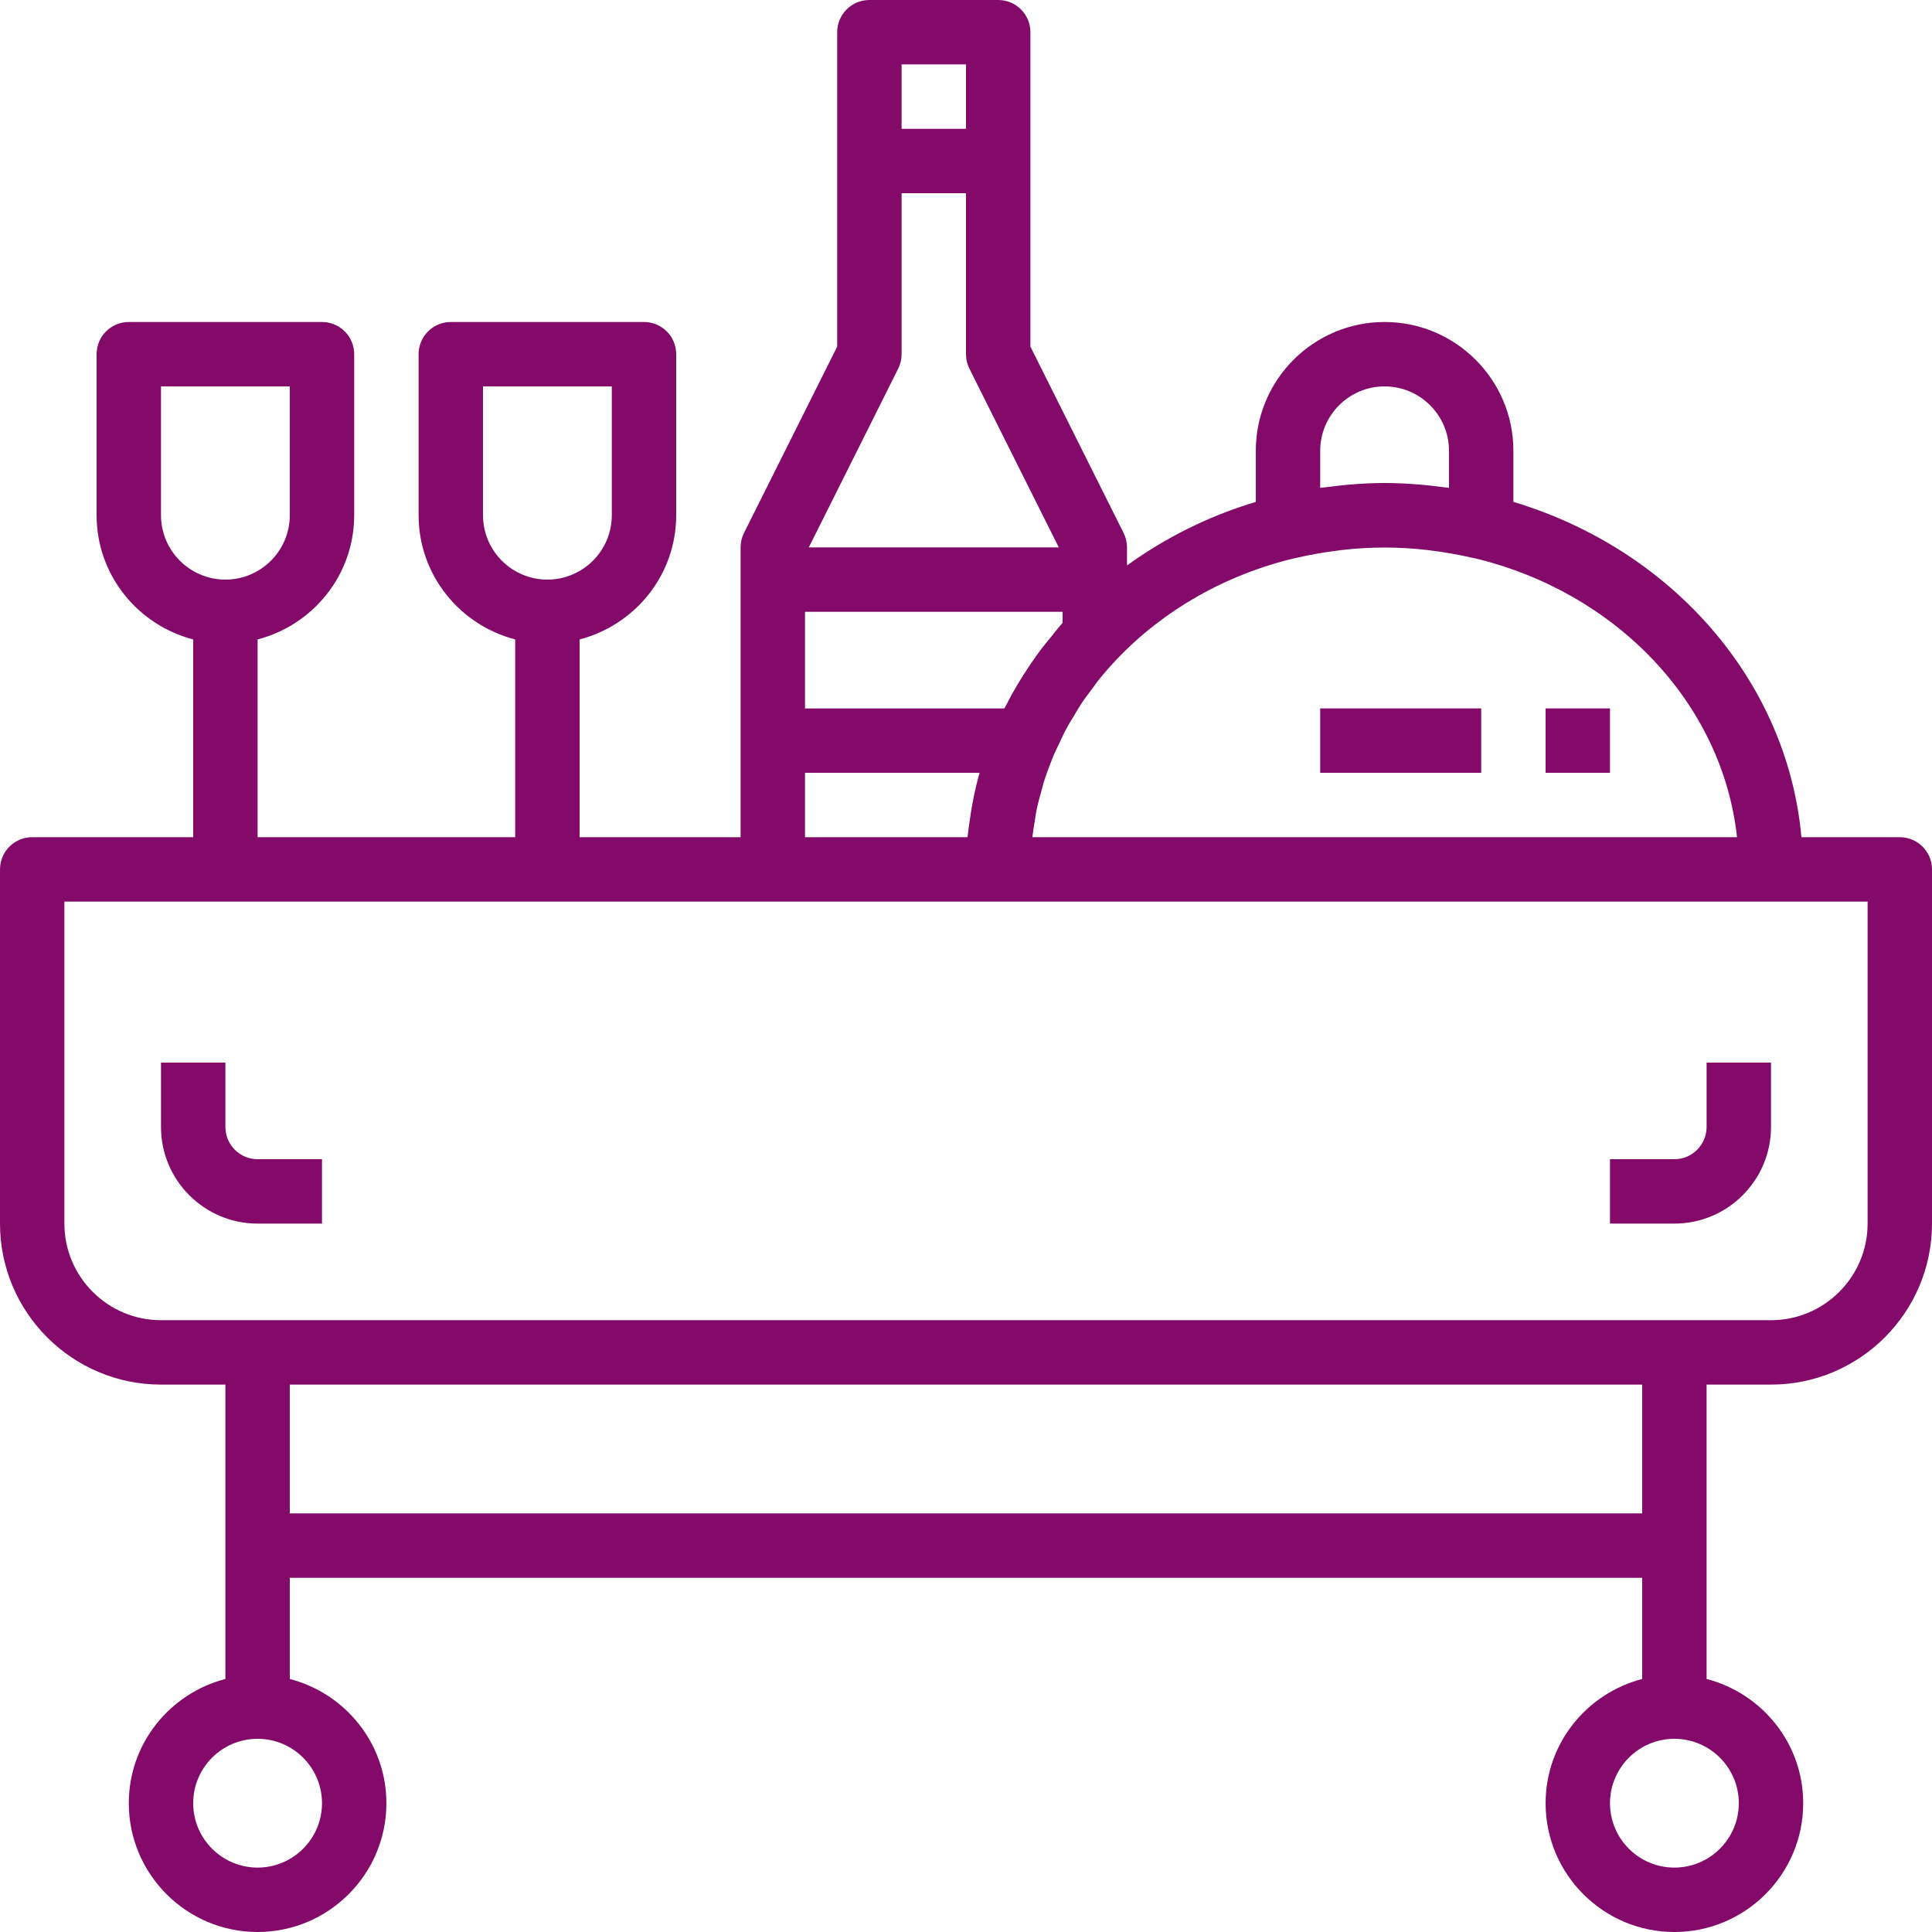 <svg version="1.1" xmlns="http://www.w3.org/2000/svg" xmlns:xlink="http://www.w3.org/1999/xlink" viewBox="0 0 480 480" xml:space="preserve"><g><g><path fill="#830a69" d="M472,208h-24.44c-3.52-39.096-32.48-71.6-71.56-83.304V112c0-17.648-14.352-32-32-32s-32,14.352-32,32v12.696c-11.72,3.512-22.504,8.92-32,15.792V136c0-1.24-0.288-2.472-0.84-3.576L256,86.112V40V8c0-4.416-3.576-8-8-8h-32c-4.424,0-8,3.584-8,8v32v46.112l-23.16,46.312c-0.552,1.104-0.84,2.336-0.84,3.576v8v40v24h-40v-49.136c13.768-3.576,24-16,24-30.864V88c0-4.416-3.576-8-8-8h-48c-4.424,0-8,3.584-8,8v40c0,14.864,10.232,27.288,24,30.864V208H64v-49.136c13.768-3.576,24-16,24-30.864V88c0-4.416-3.576-8-8-8H32c-4.424,0-8,3.584-8,8v40c0,14.864,10.232,27.288,24,30.864V208H8c-4.424,0-8,3.584-8,8v88c0,22.056,17.944,40,40,40h16v40v33.136c-13.768,3.576-24,16-24,30.864c0,17.648,14.352,32,32,32s32-14.352,32-32c0-14.864-10.232-27.288-24-30.864V392h336v25.136c-13.768,3.576-24,16-24,30.864c0,17.648,14.352,32,32,32s32-14.352,32-32c0-14.864-10.232-27.288-24-30.864V384v-40h16c22.056,0,40-17.944,40-40v-88C480,211.584,476.424,208,472,208z M328,112c0-8.824,7.176-16,16-16c8.824,0,16,7.176,16,16v9.2c-0.616-0.088-1.224-0.128-1.84-0.208c-1.704-0.216-3.4-0.44-5.128-0.576C350,120.168,346.984,120,344,120s-6,0.168-9.032,0.424c-1.728,0.136-3.424,0.36-5.128,0.576c-0.616,0.08-1.224,0.112-1.84,0.2V112z M266.904,177.712c0.56-0.928,1.08-1.88,1.68-2.784c0.888-1.344,1.88-2.64,2.856-3.936c0.488-0.648,0.928-1.32,1.44-1.96c1.48-1.84,3.048-3.632,4.704-5.368c11.456-12,26.744-20.856,44.144-25c0.032-0.008,0.064,0.008,0.096,0c3.576-0.848,7.12-1.456,10.64-1.896c0.288-0.032,0.568-0.08,0.856-0.112c7.136-0.832,14.208-0.832,21.344,0c0.288,0.032,0.568,0.08,0.856,0.112c3.52,0.44,7.056,1.056,10.64,1.896c0.064,0.016,0.136,0.008,0.208,0.024c34.968,8.376,61.52,35.8,65.192,69.312H256.48c0.144-1.256,0.36-2.496,0.56-3.736c0.16-0.96,0.272-1.928,0.464-2.88c0.368-1.768,0.832-3.512,1.328-5.248c0.152-0.544,0.28-1.096,0.44-1.64c0.608-1.952,1.312-3.88,2.08-5.792c0.12-0.296,0.224-0.6,0.344-0.896c0.384-0.912,0.856-1.792,1.272-2.696c0.632-1.36,1.248-2.736,1.96-4.056C265.536,179.92,266.24,178.824,266.904,177.712z M224,16h16v16h-16V16z M223.16,91.576C223.712,90.472,224,89.24,224,88V48h16v40c0,1.24,0.288,2.472,0.84,3.576L263.056,136h-62.112L223.16,91.576z M200,152h64v2.744c-1.032,1.144-1.952,2.368-2.92,3.56c-0.76,0.936-1.552,1.848-2.272,2.8c-0.816,1.072-1.584,2.168-2.352,3.28c-0.28,0.4-0.552,0.808-0.832,1.216c-0.56,0.832-1.096,1.672-1.632,2.52c-0.832,1.328-1.64,2.672-2.408,4.04c-0.568,1.024-1.096,2.056-1.624,3.096c-0.128,0.256-0.312,0.488-0.44,0.752H200V152z M200,192h43.376c-0.28,1-0.552,2-0.792,3.008c-0.288,1.2-0.552,2.408-0.792,3.624c-0.36,1.816-0.656,3.632-0.904,5.472c-0.136,0.992-0.296,1.976-0.392,2.976c-0.032,0.312-0.096,0.616-0.12,0.92H200V192z M120,128V96h32v32c0,8.824-7.176,16-16,16C127.176,144,120,136.824,120,128z M40,128V96h32v32c0,8.824-7.176,16-16,16S40,136.824,40,128z M80,448c0,8.824-7.176,16-16,16s-16-7.176-16-16c0-8.824,7.176-16,16-16S80,439.176,80,448z M72,376v-32h336v32H72z M432,448c0,8.824-7.176,16-16,16c-8.824,0-16-7.176-16-16c0-8.824,7.176-16,16-16C424.824,432,432,439.176,432,448z M464,304c0,13.232-10.768,24-24,24h-24H64H40c-13.232,0-24-10.768-24-24v-80h176h56h192h24V304z"/></g></g><g><g><rect fill="#830a69" x="384" y="176" width="16" height="16"/></g></g><g><g><rect fill="#830a69" x="328" y="176" width="40" height="16"/></g></g><g><g><path fill="#830a69" d="M64,288c-4.416,0-8-3.592-8-8v-16H40v16c0,13.232,10.768,24,24,24h16v-16H64z"/></g></g><g><g><path fill="#830a69" d="M424,264v16c0,4.408-3.584,8-8,8h-16v16h16c13.232,0,24-10.768,24-24v-16H424z"/></g></g></svg>